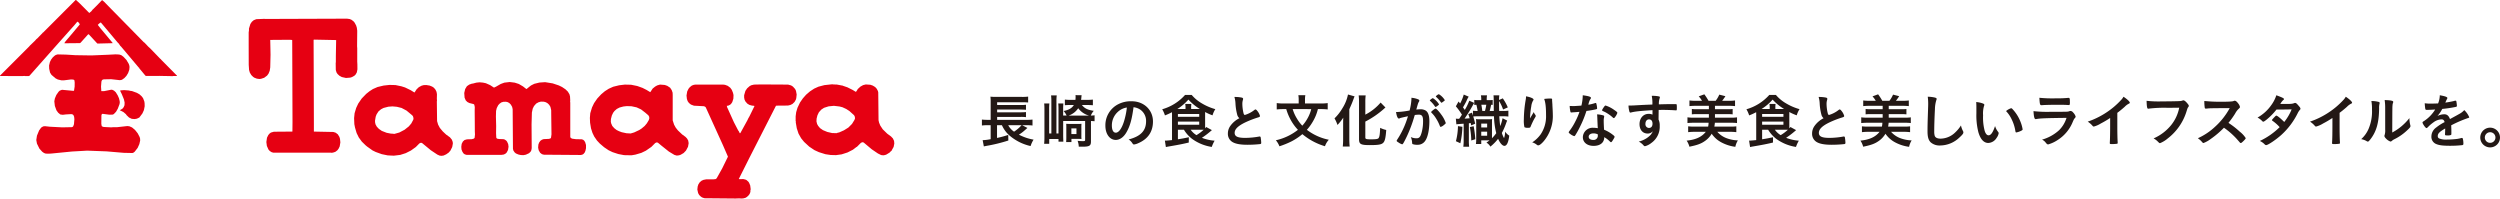 <svg xmlns="http://www.w3.org/2000/svg" width="356.887mm" height="28.339mm" viewBox="0 0 1011.648 80.331"><defs><style>.cls-1{fill:#e60012;}.cls-2{fill:#231815;}</style></defs><g id="レイヤー_2" data-name="レイヤー 2"><g id="レイヤー_4" data-name="レイヤー 4"><path class="cls-1" d="M19.626,62.194l-1.118-.038-.688-.235-.745-.529-1.119-1.237-1-2.021-.274-1.472.274-1.768.883-2.138.825-1.119.8-.491.746-.079,2,.217,5,.256,3.807-.079.295-.079.274-.216.256-.609.1-.393.157-1.923-.1-.961-.236-.609-.177-.214-.274-.176-.452-.1-2.178.118-1.256.158-.883-.118-.138-.02-.864-.706-.706-.983L22.2,42.864,21.982,41l.215-1.139.589-1.413.942-1.355.452-.411.765-.3.216-.039,4.416.413h.235l.138-.039.255-1.67.019-1.649-.1-.823-.118-.2-.392-.178-.924-.038-2.826.353h-1l-1.453-.334-.923-.471L20.843,30.3l-.589-.921L19.9,27.811l-.039-1.3L20.2,25.1l.471-.963.707-.942.8-.705.412-.256.726-.217,3.376.08,3.827.234,6.477.1,6.653-.275,3.356-.177.236.06.451-.021.8.1.668.254.824.628,1.158,1.237.942,1.571.236.667.1.627-.1,1.119-.472,1.335-.706,1.158-.825.883-.922.647-.2.079-.707.117L45,32.05l-3,.059-.529.157-.256.275-.176.491-.157,2.02L41,36.879h1.118l2.846-.571.452.021.726.353.706.647.766,1.237.529,1.178L48.4,40.8l.078.55-.1.765-.707,1.865-.706,1.236-.883.923-.433.236-1.412.038-2.709-.353-.176.04-.06.039-.078.02-.176.53L41,50.126l.156.864.118.156.687.236,3.1.158.588-.059,1.806-.02,4.082-.453.825.1,1.079.471,1.237,1.059,1.059,1.335.766,1.472.177.647.039.747-.334,1.473L55.7,59.84l-1.2,1.552-.451.353-.432.176-3.553-.079-6.947-.588-7.831-.294-6.182.352-8.361.824ZM54.483,48.182l-1.178-.1-1.1-.529-.981-.943-.255-.392-1.041-.885L48.5,44.61v-.038l1-.549.529-.629.354-.823.039-1.1-.275-1.256-.884-2.16-.568-1.138-.02-.137-.019-.2,1.59-.118,1.981.156.334.119.864.117,1.943.707,1.04.59.863.764.609.785.51,1.315.118.707L58.546,43l-.315,1.57-.608,1.335-1.237,1.649-1,.47ZM69.967,30.814l-3.12-.06-2.336-.038-.1-.059-.079.078-5.241-.019-.1-.041-.118-.018-2.493-3-.039-.039-.02-.1-.019-.117-.118-.02-7.262-8.617-.176-.117-.727-1.06-.039-.117-.118.018-6.888-8.2-.059-.058-.02-.059-.1-.04-.078-.019-.393.255-.589.53-.02.039-.058.02-.039.079-.02.059,1.02,1.314,4.927,5.907.019.1-.019.059-1.374.038-4.652.119-.157-.04-3.356-3.63-.039-.021-.02-.038-.1-.02h-.08l-.1.02-3.022,3.355-.157.118-.157.079-6.182.058-.1-.079.49-.726,2.513-2.943,3.179-3.807.078-.138-.372-.569L31.5,8.812l-.079-.058-.333.255-.824,1L22,19.293,11.933,30.657l-.315.117-1.491.019-.2-.077-.942.077L.138,30.754,0,30.716v-.1L11.776,18.841l.353-.411,2.041-1.964.55-.628.333-.254,2.2-2.257.02-.119.215-.078L30.558.04,30.675,0h.1l1.59,1.472,3.728,3.749.059.02.8-.667.432-.55.02-.117.117-.021L39.311,2.1,41.156.177l.1-.078L41.333.04l.8.667L45.1,3.75l13.07,13.306.334.235L60,18.88l.745.667,4.082,4.221.275.2.2.276,6.242,6.3.039.019.02.079.019.118H70.085Z"/><path class="cls-1" d="M300.124,80.331l-1.06-.059-1.354.059-12.659-.117-.98-.335-.571-.412-.588-.588-.412-.747-.314-1.432.138-1.236.294-.884.53-.8.746-.647.784-.352,1.139-.217h2.943l.845-.1.079-.041.332-.294,2.238-4,2.315-4.73-2.021-4.651-6.928-15.25-.235-.276-.511-.235-4.063-.215-1.215-.453-.806-.647-.529-.746-.3-.9-.157-1.373L278.084,37l.53-1.08.529-.647.806-.648.823-.3.688-.1h11.128l.8.1,1.1.412,1.021.766.626.863.471,1.179.217.922-.059,1.471-.451,1.394-.471.688-.393.352-.687.353-.411.079-.236.021.1.509,2.767,6.124,1.766,3.4.157.137.373.765.04.038.019.059.039.02.078.059.158-.117,2.944-5.357.079-.256.686-1.217,1.943-3.966.02-.117-.1-.077-.9-.1-1.06-.294-.823-.51-.767-.883-.353-.746-.157-.825v-.942l.51-1.746.707-1.04,1-.884.647-.353,1.14-.274,2.827-.06,10.951.06,1.217.333.744.47.884.983.354.746.273,1.472-.156,1.471-.176.628-.53.923-.864.824-.864.412-.941.217-4.633.039-.1.038-.118.02L303.166,64.041l-4.2,8.379.1.079,1.727-.038.825.2.432.176.8.706.294.452.432,1.039.2,1.531-.118.53v.59l-.334.844-.471.608-.628.568-.589.354-.863.216ZM211.806,62.785l-1.118-.059-.9-.2-1.021-.433-.53-.449-.51-.767-.157-.685-.118-16.017-.215-.942-.531-.923-.627-.628-.648-.353-.687-.156L203.7,41.2l-.843.254-.727.531-.529.59-.589,1.157-.275,1.159-.059,2.3.1,3.845-.039,2.867.079,1.646.019.179.177.254.117.117.845.158,1.707.059.569.157.629.452.313.392.452,1,.138,1.059-.2,1.3-.53,1.021-.393.411-.746.413-1.059.158H188.844l-.746-.217-.511-.354-.471-.7-.372-.943-.078-1.079.156-1.159.471-.941.687-.629.982-.274,1.942-.059.805-.217.216-.176.118-.117.156-1.374-.058-1.237-.02-3.532-.039-4.945.039-1.394-.2-.981-.276-.235-1.725-.433-.806-.412-.647-.648-.471-1.1-.138-1.9.374-1.59.706-1.159.942-.647L191,33.836h.274l1.472-.393,1.315-.137,1.355.118,1.2.255,1.728.765,1.433.943.137.058.8-.372,1.922-1.1,1.454-.531,2.158-.254,2.041.254,1.649.531,1.708,1,1.176.923.139.08.1.059,1.178-.962.668-.511,1.294-.647,2.081-.512,2.316-.155,3.042.49,2.473.824,1.334.647,1.394.943.942.922.647,1.06.235.884.079,1.55-.038.668.059.235V55.365l.1.3.157.2.55.255,1.492.2,2.3.039.569.177.452.352.411.65.335,1.138v1.293l-.217,1-.294.726-.51.608-.472.274-.588.138-12.816-.1h-2.061l-.844-.217-.765-.588-.59-1.042-.214-1.04.1-1.235.294-.785.511-.726.647-.452.668-.236,2.139-.1.491-.138.235-.138.118-.117.2-1.432-.1-7.6-.019-2.2-.313-1.335-.472-.785-.569-.588-.766-.473-.824-.234-1.217-.039-.981.273-.942.531-.863.981-.53,1.06-.333,1.571L215.1,50.3l.06,9.655-.158.885-.295.55-.627.608-1.276.589Zm-77.661-.943-.176-.059H110.594l-.707-.215-.726-.47-.53-.591-.647-1.47-.2-1.57.256-1.747.529-1.081.53-.609.53-.39,1.2-.336,7.36-.059.138-.038.039-3.846-.118-33.031-.039-.137-.039-.02-.864-.079-7.949.058.079,3.731.039,2.275-.118,5.123-.216,1.375-.471,1.137-.589.8-1.177.882-1.256.412-.667.079-1.04-.137-1.06-.413-.491-.352-.706-.707-.589-1-.3-1.041-.137-2.1-.02-7.772v-5.3l.118-.882v-.708l.57-1.843.588-.884.765-.647,1.021-.413,3.2-.137.628.039,32.913-.117,1.079.157.707.293.785.589.412.452.687,1.236.294.943.158,1.216-.059,6.3.059.766v5.476l.059,1,.019,2.061-.236,1.235-.47.845-.53.53-.981.549-.707.215-1.708.138-1.687-.373-.962-.529-.765-.708-.413-.627-.294-.982-.039-2.884.059-.236V22.452l.117-6.24-8.831-.177-.177.039-.118.02.059,15.486.059,18.487v3.178l7.89.159.922.294.864.647.648,1.04.235.765.157,1.452-.275,1.649-.471.963-.471.608-.824.628-.922.295Zm49.046-4.416-.334-.9-.766-.942-1.569-1.137-1.353-1.276-1.179-1.414-.706-1.335-.413-1.414-.1-7.948.059-.412L176.773,40l.04-1.9-.177-.962-.432-.883-.628-.746-.706-.472-1.021-.411-1.373-.216-1.041.039-.843.236-1.1.589-.923.883-.785,1.217-.1.019-.079-.019-1.394-.864L163.9,35.387l-1.493-.472-2.374-.491-2.414-.058-2.355.255-2.473.588-1.884.826-1.374.882-1.334,1.06-1.825,1.884-1.414,2.061-.824,1.747-.647,2.159-.2,1.964.1,2.451.275,1.394.648,2.2.883,1.8,1.237,1.688,1.491,1.453.609.51,2.2,1.57,1.315.647,2.453.883,2.395.49,2.473.119,2.59-.315,2.218-.706,2.1-1.058,1.982-1.414,1.434-1.453.432-.236.353-.038.314.1L174.34,60.8l2.649,1.765.942.414.747.078.823-.119,1.06-.49,1-.706.706-.8.726-1.453.256-1.411Zm-15.936-9.008-.824,1.552-1,1.176L163.722,52.5l-2.12,1.118-2.021.569-.844-.1-.569-.018-1.708-.334-1.963-.765-1.177-.823-.824-.865-.53-.943-.177-.765-.039-.688.275-1.646.353-.943.765-1.2,1.04-.883,1.021-.531,1.963-.51,1.649-.117,1.785.156,1.9.471,2,1.06,2.336,1.944.294.391.2.747Zm111.221,8.42-.47-.8-.589-.627-1.393-1.02-1.708-1.63-.883-1.119-.649-1.179-.568-1.746V38.468l-.04-.962-.353-1.022-.647-.98-1.158-.766-1-.353-1.924-.156-1.158.333-.824.47-1,.805-.942,1.432h-.039l-.079-.018-.039-.04-.058-.019-1.316-.8-1.63-.824-2.138-.766-2.493-.509-2.531-.059-2.3.274-2.4.589-1.824.824-1.571,1-1.471,1.238-1.59,1.706-1.3,1.884-.824,1.728-.706,2.334-.158,1.906.079,1.922.373,2.278.589,1.844.707,1.473,1.118,1.628,1.159,1.236,1.726,1.473L246.27,60.8l1.589.765,2.336.765,2.356.452,3,.059,1.59-.276,2.394-.706,1.826-.882,2.217-1.531,1.569-1.571.492-.235h.255l.353.118,1.393,1.158,3.023,2.414,2.237,1.353.962.275.884-.1.667-.215,1.236-.726.943-.981.823-1.551.256-1.451Zm-15.955-8.2-.766,1.276-.884,1.059L259.6,52.03l-.922.589-2.042.962-1.432.431-1.708-.1-1.9-.411-1.1-.412-.962-.471-.962-.747-.8-.9-.432-1-.158-.667.04-1.141.373-1.452.53-1.1.529-.688.923-.823,1.138-.591,1.532-.412,1.373-.156,1.943.059,2.061.451,1.786.825,1.727,1.335,1.236,1.058.334.609.039.668Zm99.269,8.379-.471-1-.747-.785-1.549-1.141-1.806-1.764-1-1.511-.49-1.2-.215-.961-.04-3.766-.078-7.518-.138-.549-.471-.9-.647-.707-.982-.588-.981-.333-1.826-.119-1.1.275-1.058.588-1.159,1.062-.079.235-.509.745-.119.078-.078-.019-.039-.04-.059-.019-1.119-.687-2.12-1.059-1.726-.59-.041-.058-2.511-.471-1.413-.04-.157-.078-.041-.02H337l-.1.059-.118.02-.155-.04-3.043.334-2.394.629-1.728.785-1.707,1.118-1.571,1.355L324.893,39.8l-1.179,1.707-1,2.1-.53,1.784-.216,1.67v1.588l-.038.159.058.117.039.138V49.6l.393,2.3.706,2.159,1.06,1.885,1.177,1.452,2.1,1.942,2.12,1.414,1.807.824,2.629.824,2.12.314,2.158.059,2.278-.314,2.374-.765,2.2-1.12,1.355-1.038.275-.139,1.59-1.59.451-.215.353-.04.195.079.178.079,3.2,2.688,2.512,1.707,1.315.647.9.1.55-.1.589-.176,1.355-.823.548-.57.316-.215.019-.118.019-.08.746-1.313.274-1.373Zm-16.015-8.5-1,1.628L343.3,51.617,341.5,52.736l-1.844.824-1.042.256-.038.079-1.884-.059-1.943-.453-1.708-.706-1.2-.825-.823-.979-.138-.316-.216-.314-.276-1.118.059-1.119.335-1.335.588-1.235,1-1.1,1.079-.708,1.846-.589,2.158-.214,2.3.273,1.159.3,1.531.708,1.275.823,1.9,1.708.295.609.079.647Z"/><path class="cls-2" d="M415.76,51.776c-.213.165-.331.283-1.3,1.134a15.6,15.6,0,0,1-2.15,1.583,20.012,20.012,0,0,0,5.93,2.008,11.561,11.561,0,0,0-1.2,2.6,19.623,19.623,0,0,1-8.15-3.945,11.89,11.89,0,0,1-3.45-4.488h-1.984v5.149a37.951,37.951,0,0,0,4.535-1.228l.048,2.268a62.378,62.378,0,0,1-8.883,2.173c-.544.118-.614.118-1.04.213l-.472-2.527a18.022,18.022,0,0,0,3.237-.4V50.666h-1.229a17.276,17.276,0,0,0-2.315.117V48.377a18.688,18.688,0,0,0,2.362.118h1.182V41.357a16.771,16.771,0,0,0-.095-2.241,23.219,23.219,0,0,0,2.481.094H413.4a18.349,18.349,0,0,0,2.647-.119v2.384a23.972,23.972,0,0,0-2.623-.094H403.5v1.113h9.592a15.623,15.623,0,0,0,2.079-.095v2.029c-.473-.046-1.488-.094-2.079-.094H403.5v1.113h9.592a19.8,19.8,0,0,0,2.079-.1v2.053a17.05,17.05,0,0,0-2.079-.095H403.5V48.5H415.57a18.466,18.466,0,0,0,2.244-.118v2.406a16.818,16.818,0,0,0-2.054-.117h-2.127Zm-7.774-1.11a7.2,7.2,0,0,0,2.364,2.622,15.85,15.85,0,0,0,3.046-2.622Z"/><path class="cls-2" d="M437.8,42.493c1.16,1.417,2.269,1.961,4.8,2.362a6.074,6.074,0,0,0-1.182,1.913,10.175,10.175,0,0,0,1.513-.118v2.41c-.521-.047-.827-.071-1.465-.094v8.292c0,1.725-.614,2.1-3.425,2.1-.26,0-.379,0-1.512-.024a7.527,7.527,0,0,0-.47-2.363,17.756,17.756,0,0,0,2.172.142c.734,0,.875-.094.875-.52v-7.63h-8.885v5.788c0,.827.047,1.961.07,2.575h-1.958V56.242h-3.759V58.2h-2.052a26.815,26.815,0,0,0,.118-2.717V44.264c0-.968-.025-1.559-.1-2.385h2.1a19.536,19.536,0,0,0-.094,2.362V54h.9V41.24a19.427,19.427,0,0,0-.119-2.646h2.29a19.069,19.069,0,0,0-.118,2.6V54h.829V44.264a21.014,21.014,0,0,0-.095-2.385h2.077a19.984,19.984,0,0,0-.094,2.385v2.5h1.4a7.269,7.269,0,0,0-1.207-1.843c2.151-.448,3.354-1.157,4.135-2.432h-1.513a20.148,20.148,0,0,0-2.126.094V40.3a20.4,20.4,0,0,0,2.244.118h2.034a12.685,12.685,0,0,0,.071-1.277,4.944,4.944,0,0,0-.048-.637l2.479.023c-.024.19-.071.591-.119,1.135-.023.212-.046.378-.094.756h2.412a21.343,21.343,0,0,0,2.36-.118v2.291c-.944-.071-1.511-.094-2.266-.094Zm-.213,12.166a13.254,13.254,0,0,0,.047,1.583c-.543-.024-.9-.047-1.463-.047h-2.6v1.3h-2.147c.047-.4.071-1.158.071-1.773V51.8c0-.85,0-.968-.048-1.7.426.025.78.048,1.653.048h2.859a14.587,14.587,0,0,0,1.676-.048,16.626,16.626,0,0,0-.047,1.725Zm3.072-7.891a8.057,8.057,0,0,1-4.347-2.976,7.636,7.636,0,0,1-3.875,2.976Zm-7.113,7.49H435.6V51.966h-2.058Z"/><path class="cls-2" d="M455.809,53.573c-1.135,1.961-2.694,3.047-4.3,3.047-2.457,0-4.205-2.409-4.205-5.764a9.532,9.532,0,0,1,5.126-8.647,11.12,11.12,0,0,1,5.529-1.229c4.937,0,8.6,3.5,8.6,8.175,0,4.134-2.034,7.111-5.955,8.788a5.628,5.628,0,0,1-1.7.52c-.284,0-.4-.094-.708-.543a4.963,4.963,0,0,0-1.489-1.489c4.866-1.252,7.063-3.544,7.063-7.371a5.531,5.531,0,0,0-2.291-4.654,6,6,0,0,0-2.787-1.016C458.029,48.375,457.25,51.091,455.809,53.573Zm-3.4-8.363a7.347,7.347,0,0,0-2.48,5.6c0,1.82.591,2.883,1.583,2.883,1.18,0,2.385-1.631,3.284-4.442a29.924,29.924,0,0,0,1.2-5.741A6.82,6.82,0,0,0,452.406,45.21Z"/><path class="cls-2" d="M476.652,52.486V56.36c2.08-.33,2.41-.4,4.418-.826l-.023,2.149c-2.363.568-4.135.922-8.2,1.607-.308.047-.591.118-1.064.213l-.4-2.6h.353c.261,0,1.608-.118,2.529-.213V46.414c0-.307,0-.448-.024-1.016a23.476,23.476,0,0,1-2.835,1.3,11.177,11.177,0,0,0-1.11-2.481,19.548,19.548,0,0,0,9.261-5.812h2.669a15.536,15.536,0,0,0,4.039,3.379,22.266,22.266,0,0,0,5.53,2.386,9.4,9.4,0,0,0-1.135,2.5,18.789,18.789,0,0,1-3-1.346V50.88c0,.424,0,.637.023,1.039.166-.213.237-.284.426-.52l2.291,1.252a34.482,34.482,0,0,1-4.039,3.118,17.541,17.541,0,0,0,5.151,1.158,13.726,13.726,0,0,0-1.159,2.528,18.1,18.1,0,0,1-7.961-3.26,13.273,13.273,0,0,1-3.308-3.709Zm3.073-8.387v-.662a5.252,5.252,0,0,0-.12-1.37h2.5a7.122,7.122,0,0,0-.094,1.37V44.1h3.52a20.719,20.719,0,0,1-4.631-3.8,20.183,20.183,0,0,1-4.465,3.8Zm-3.073,3.165h8.623V46.131h-8.623Zm0,3.213h8.623V49.2h-8.623Zm5.151,2.009a7.842,7.842,0,0,0,2.363,2.2,17.638,17.638,0,0,0,2.906-2.174c-.5-.023-.828-.023-1.394-.023Z"/><path class="cls-2" d="M500.625,46.32a21.967,21.967,0,0,1-.686-4.584,10.915,10.915,0,0,0-.424-2.5,13.912,13.912,0,0,1,3,.26c.353.1.519.26.519.519a1.756,1.756,0,0,1-.071.4,5.191,5.191,0,0,0-.236,1.606,16.9,16.9,0,0,0,.5,3.874c.14.449.283.614.542.614a11.54,11.54,0,0,0,3.78-1.96c.307-.237.355-.26.472-.26.213,0,.426.166.78.614a5.477,5.477,0,0,1,1.064,2.008c0,.261-.166.426-.568.544a39.509,39.509,0,0,0-5.5,2.126c-2.883,1.418-4.182,2.717-4.182,4.181,0,1.442,1.205,2.033,4.252,2.033a32.763,32.763,0,0,0,5.553-.521,2.031,2.031,0,0,1,.307-.047.427.427,0,0,1,.4.283,16.148,16.148,0,0,1,.236,2.246.466.466,0,0,1-.4.543,46.178,46.178,0,0,1-5.174.283c-3.023,0-5.032-.4-6.284-1.252a3.839,3.839,0,0,1-1.63-3.308,5.185,5.185,0,0,1,.945-3,10.079,10.079,0,0,1,3.709-3.189A2.726,2.726,0,0,1,500.625,46.32Z"/><path class="cls-2" d="M533.3,44.146a17.849,17.849,0,0,1-1.773,4.56,20.038,20.038,0,0,1-2.692,3.827,21.655,21.655,0,0,0,8.883,4.016,7.513,7.513,0,0,0-1.56,2.623,25.462,25.462,0,0,1-9.143-4.891,23.709,23.709,0,0,1-4.442,2.953,34.821,34.821,0,0,1-4.843,1.961,8.385,8.385,0,0,0-1.44-2.433,22.172,22.172,0,0,0,8.93-4.229,19.432,19.432,0,0,1-2.694-3.614,21.2,21.2,0,0,1-2.031-4.773h-1.087a23.533,23.533,0,0,0-2.765.142V41.713a19.945,19.945,0,0,0,2.836.166h6.047V40.248a9.586,9.586,0,0,0-.14-1.725h2.834a9.3,9.3,0,0,0-.142,1.725v1.631h6.331a19.83,19.83,0,0,0,2.859-.166v2.575a22.121,22.121,0,0,0-2.763-.142Zm-10.207,0a15.833,15.833,0,0,0,1.749,3.875,14.7,14.7,0,0,0,2.149,2.835A15.256,15.256,0,0,0,529.046,48a14.823,14.823,0,0,0,1.559-3.851Z"/><path class="cls-2" d="M543.514,50.171c0-.733,0-1.418.047-2.552a21.131,21.131,0,0,1-2.338,2.953,12.325,12.325,0,0,0-1.206-2.669,19.059,19.059,0,0,0,3.167-4.04,16.361,16.361,0,0,0,2.291-5.623l2.669.756c-.189.449-.283.685-.5,1.276-.5,1.37-.614,1.63-1.63,3.945V56.383c0,.946.048,1.938.142,2.907h-2.787a28.8,28.8,0,0,0,.141-2.93Zm8.978,5.457c0,.638.377.755,2.244.755,2.055,0,2.835-.117,3.118-.5.378-.519.521-1.393.638-4.157a10.713,10.713,0,0,0,2.457.874c-.188,2.835-.5,4.323-1.062,5.008-.686.875-1.938,1.11-5.577,1.11-3.709,0-4.37-.378-4.37-2.456V41.311a20.7,20.7,0,0,0-.141-2.717h2.834a20.528,20.528,0,0,0-.141,2.717V46.39a20.255,20.255,0,0,0,6.19-4.889l1.96,2.007a2.278,2.278,0,0,0-.472.4,36.377,36.377,0,0,1-7.678,5.292Z"/><path class="cls-2" d="M566.81,47.714a1.721,1.721,0,0,0-.425.165.5.5,0,0,1-.284.094c-.519,0-.9-.9-1.181-2.645h.449a35.369,35.369,0,0,0,5.032-.614,22.116,22.116,0,0,0,.757-4.749,2.688,2.688,0,0,0-.024-.4,9.333,9.333,0,0,1,2.645.591c.379.142.568.33.568.566a.683.683,0,0,1-.142.4c-.354.614-.354.614-1.087,3.214a14.439,14.439,0,0,1,1.607-.119,3.923,3.923,0,0,1,2.267.567c.945.685,1.418,2.079,1.418,4.229,0,3.52-.638,6.544-1.725,8.033a3.583,3.583,0,0,1-3.142,1.535,5.158,5.158,0,0,1-1.889-.26c-.189-.118-.189-.118-.261-.992a6.217,6.217,0,0,0-.5-1.866,5.715,5.715,0,0,0,2.292.5c1.134,0,1.607-.543,2.126-2.457a17.451,17.451,0,0,0,.544-4.607c0-1.843-.449-2.505-1.7-2.505a15.342,15.342,0,0,0-1.654.142c-.07.284-.094.308-.19.614a54.046,54.046,0,0,1-3.07,8.152c-1.252,2.575-1.56,3.094-1.867,3.094a5.215,5.215,0,0,1-1.512-.78c-.543-.33-.685-.472-.685-.661,0-.118,0-.118.968-1.653a34.809,34.809,0,0,0,3.592-8.27C567.992,47.43,567.023,47.642,566.81,47.714Zm14.836-4.843a1.73,1.73,0,0,1-.755.4c-.071,0-.142-.047-.213-.165a11.139,11.139,0,0,0-2.008-2.315.206.206,0,0,1-.07-.142c0-.095.165-.261.566-.567.4-.284.519-.355.685-.355a7.706,7.706,0,0,1,2.458,2.481C582.309,42.35,582.119,42.516,581.646,42.871Zm-2.5,2.5c0-.165.213-.378.9-.921.473-.355.708-.5.9-.5.308,0,1.371,1.134,2.363,2.528a11.871,11.871,0,0,1,1.724,3.261c0,.235-.07.306-.826.921a3.254,3.254,0,0,1-1.2.685c-.166,0-.236-.071-.4-.472a16.264,16.264,0,0,0-1.489-2.93,10.992,10.992,0,0,0-1.818-2.292A.452.452,0,0,1,579.142,45.375Zm3.1-7.253a6.923,6.923,0,0,1,2.409,2.41c0,.118-.141.26-.614.59-.426.331-.639.449-.732.449-.118,0-.118,0-.591-.661a12.191,12.191,0,0,0-1.583-1.7c-.07-.072-.117-.118-.117-.19A2.573,2.573,0,0,1,582.238,38.122Z"/><path class="cls-2" d="M598.361,47.05c-.945,0-1.795.024-2.2.072.355,1.207.5,1.7.78,2.929l-1.63.686-.166-.945-.756.093V56.62a19.426,19.426,0,0,0,.119,2.764h-2.363a18.7,18.7,0,0,0,.142-2.764V50.051c-2.433.189-2.457.189-2.953.26L589.125,48a6.326,6.326,0,0,0,.968.071h.378c.755-1.089.755-1.113,1.111-1.679a27.56,27.56,0,0,0-2.457-3.377l1.086-1.936c.331.4.331.4.639.8a16.568,16.568,0,0,0,1.464-3.615l2.008.851a9.372,9.372,0,0,0-.875,1.7c-.425.875-.826,1.608-1.44,2.623.425.567.448.638.731,1.039a20.825,20.825,0,0,0,1.821-3.732l1.984.9c-.236.378-.379.615-.756,1.323A56.392,56.392,0,0,1,592.644,48c.969-.047,1.063-.047,2.08-.142-.213-.663-.285-.9-.568-1.7l1.488-.566c.19.566.26.754.4,1.179V44.809a14.292,14.292,0,0,0,1.889.1,22.344,22.344,0,0,0-.5-2.505c-.448.025-.448.025-.85.071V40.438a9.129,9.129,0,0,0,1.465.095H599.4v-.118a7.677,7.677,0,0,0-.141-1.843h2.48a9.551,9.551,0,0,0-.118,1.961h.827a13.2,13.2,0,0,0,1.582-.07v1.984c-.283-.023-.353-.023-.637-.048A20.275,20.275,0,0,1,602.8,44.9h1.677c-.023-2.009-.023-2.009-.046-4.111a14.453,14.453,0,0,0-.072-2.2h2.363a10.674,10.674,0,0,0-.118,1.868l1.512-.663a19.05,19.05,0,0,1,2.031,3.663l-1.914.85a15.44,15.44,0,0,0-1.629-3.426c0,1.489,0,2.67.047,4.017h1.229a16.329,16.329,0,0,0,2.5-.118v2.383a17.73,17.73,0,0,0-2.5-.119H606.7c.1,1.562.236,2.977.379,3.971a16,16,0,0,0,.944-3.165l1.867.944c-.165.4-.26.59-.5,1.275a25.329,25.329,0,0,1-1.654,3.732,10.228,10.228,0,0,0,.8,1.939l.048.095.047.046a7.923,7.923,0,0,0,.425-2.623,5.754,5.754,0,0,0,1.677,1.631c-.331,2.741-.992,4.135-1.961,4.135-.8,0-1.772-1.087-2.552-2.859a18.54,18.54,0,0,1-3.118,3.165,4.8,4.8,0,0,0-1.606-1.63,15.62,15.62,0,0,0,1.275-.922H599.4v1.488h-2.149a15.6,15.6,0,0,0,.117-1.983V50.216a15.293,15.293,0,0,0-.094-2.029,7.624,7.624,0,0,0,1.465.071h3.59a9.334,9.334,0,0,0,1.465-.071c-.047.448-.047.92-.047,2.029v5.719a17.853,17.853,0,0,0,1.725-2.031,31.865,31.865,0,0,1-.922-6.854Zm-6.591,4.256a35,35,0,0,1-.827,6.66l-1.795-.828a25.451,25.451,0,0,0,.827-6.091Zm4.56-.236a41.954,41.954,0,0,1,.662,5.266l-1.631.519a31.719,31.719,0,0,0-.566-5.431Zm3.071.5h2.386V50.027H599.4Zm0,3.355h2.386V53.288H599.4ZM600.913,44.9a18.947,18.947,0,0,0,.521-2.505h-1.986c.118.614.19,1.064.378,2.505Z"/><path class="cls-2" d="M619.5,47.289c.117-.19.117-.19,1.157-1.938a3.435,3.435,0,0,0,.568,1.039,1.1,1.1,0,0,1,.236.544c0,.142-.048.26-.615,1.181A31.881,31.881,0,0,0,619.476,51c-.237.661-.332.708-1.111.708a2.729,2.729,0,0,1-1.488-.236,11.832,11.832,0,0,1-.236-3.213,48.549,48.549,0,0,1,.779-8.056,6.816,6.816,0,0,0,.1-1.229c1.842.331,3.047.874,3.047,1.324,0,.118-.023.188-.189.4a6.072,6.072,0,0,0-.732,2.315,32.574,32.574,0,0,0-.5,4.914C619.357,47.549,619.357,47.549,619.5,47.289Zm8.575-6.9v.4c.024.094.024.283.048.543.023.378.023.378.07.968,0,.26,0,.26.047,1.134.071,1.134.119,2.269.119,2.835a15.838,15.838,0,0,1-3.615,10.8c-.945,1.11-1.771,1.748-2.244,1.748-.283,0-.308,0-.8-.378a4.857,4.857,0,0,0-1.677-.827,12.7,12.7,0,0,0,3.426-3.26,12.938,12.938,0,0,0,2.173-7.654c0-3.237-.212-5.222-.756-6.662a19.956,19.956,0,0,1,2.409-.166c.709,0,.8.048.8.449Z"/><path class="cls-2" d="M637.069,45.422c-.425.024-.684.047-.968.071a2.547,2.547,0,0,1-.26.023c-.189,0-.284-.07-.355-.306a13.429,13.429,0,0,1-.306-2.339c.259.023.944.047,1.8.047.259,0,2.126-.119,2.953-.189a18.512,18.512,0,0,0,.543-4.181c2.433.33,3.308.614,3.308,1.062,0,.166-.024.213-.379.756a7.438,7.438,0,0,0-.661,2.009,16.746,16.746,0,0,0,2.646-.639,1.171,1.171,0,0,1,.355-.07c.164,0,.212.118.354.8a8.4,8.4,0,0,1,.189,1.347c0,.284-.071.331-.685.473-.8.189-2.174.426-3.639.614a42.846,42.846,0,0,1-2.551,6.284,34.441,34.441,0,0,1-1.937,3.521c-.19.283-.307.378-.473.378a4.863,4.863,0,0,1-1.725-.969c-.378-.26-.472-.378-.472-.543s.094-.308.4-.732a23.6,23.6,0,0,0,2.362-3.875,26.812,26.812,0,0,0,1.583-3.709C638.226,45.328,638.156,45.351,637.069,45.422Zm7.773,13.608c-2.575,0-4.324-1.418-4.324-3.521a3.95,3.95,0,0,1,4.253-3.8,10.084,10.084,0,0,1,1.8.166c-.093-1.134-.093-1.583-.189-3.781,0-.449-.047-1.063-.094-1.819a10.913,10.913,0,0,1,2.574.449.378.378,0,0,1,.285.378,2.683,2.683,0,0,1-.048.378,5.7,5.7,0,0,0-.141,1.489c0,.874.07,2.362.141,3.52a14.3,14.3,0,0,1,3.545,2.056c.519.4.708.613.708.8,0,.237-.119.45-.78,1.512-.284.473-.5.686-.661.686-.142,0-.142,0-.8-.615a9.634,9.634,0,0,0-1.937-1.418C649.165,57.707,647.559,59.03,644.842,59.03Zm-.047-5.056c-1.135,0-1.914.543-1.914,1.37,0,.78.709,1.276,1.771,1.276a1.694,1.694,0,0,0,1.914-1.89,1.21,1.21,0,0,0-.023-.378A4.056,4.056,0,0,0,644.795,53.974Zm8.836-6.71c-.284.4-.426.521-.592.521-.117,0-.212-.048-.377-.213a14.477,14.477,0,0,0-2.292-1.725,9.5,9.5,0,0,0-1.606-.827c-.331-.141-.45-.236-.45-.425,0-.166.119-.378.473-.921.566-.828.709-.969.922-.969a12.114,12.114,0,0,1,3.449,1.749c1.016.684,1.322.968,1.322,1.228A5.5,5.5,0,0,1,653.631,47.264Z"/><path class="cls-2" d="M668.7,44.571c-5.174.331-7.182.544-8.67.945a1.218,1.218,0,0,1-.26.048.422.422,0,0,1-.379-.307,9.425,9.425,0,0,1-.4-2.552h.567c.756,0,1.465-.024,3.733-.165,1.748-.095,3.236-.165,5.363-.237a14.851,14.851,0,0,0-.26-3.52,12.548,12.548,0,0,1,3.071.261c.142.07.213.188.213.424a.869.869,0,0,1-.071.26,6.919,6.919,0,0,0-.331,2.5c3.449-.094,3.969-.094,6.331-.094.639,0,.733,0,.8.071.1.094.142.449.142,1.252,0,1.087-.024,1.2-.33,1.2h-.1c-1.016-.095-3.543-.189-5.2-.189-.543,0-.543,0-1.725.024l-.047,3.874a5.572,5.572,0,0,1,.473,2.575,8,8,0,0,1-3.379,6.9,6.9,6.9,0,0,1-2.574,1.324.658.658,0,0,1-.521-.26,6.554,6.554,0,0,0-2.008-1.607,10.71,10.71,0,0,0,3.072-1.3,9.221,9.221,0,0,0,1.748-1.441,6.447,6.447,0,0,0,.9-1.488,2.651,2.651,0,0,1-2.127.968c-1.984,0-3.283-1.512-3.283-3.8,0-2.41,1.535-4.158,3.661-4.158a3.514,3.514,0,0,1,1.583.306ZM665.844,50.1a1.485,1.485,0,0,0,1.418,1.678c.9,0,1.441-.638,1.441-1.725,0-1.11-.519-1.748-1.418-1.748C666.435,48.3,665.844,49.037,665.844,50.1Z"/><path class="cls-2" d="M685.28,49.673c-.921,0-1.677.047-2.432.119V47.478a17.4,17.4,0,0,0,2.432.143h6.237V46.176H686.65a16.952,16.952,0,0,0-2.031.095V44.1a15.566,15.566,0,0,0,2.031.095h4.867V42.822h-5.433a22.234,22.234,0,0,0-2.434.118V40.651a17.692,17.692,0,0,0,2.434.142h2.645a9.475,9.475,0,0,0-1.323-1.8l2.269-.827a21.834,21.834,0,0,1,1.7,2.622h2.883a11.262,11.262,0,0,0,1.465-2.5l2.48.637a21.013,21.013,0,0,1-1.322,1.867h2.81a16.406,16.406,0,0,0,2.41-.142V42.94a22.067,22.067,0,0,0-2.41-.118h-5.716V44.2H699.1a15.807,15.807,0,0,0,2.032-.095v2.171a16.725,16.725,0,0,0-2.032-.095h-5.126v1.445h6.52a16.127,16.127,0,0,0,2.409-.143v2.314a16.467,16.467,0,0,0-2.409-.119h-6.567v.213c-.048.308-.1.757-.19,1.349h6.473a17.106,17.106,0,0,0,2.41-.118v2.359a21.022,21.022,0,0,0-2.6-.141h-5.1a9.323,9.323,0,0,0,3.614,2.528,14.413,14.413,0,0,0,4.726.944,7.464,7.464,0,0,0-1.04,2.6,16.435,16.435,0,0,1-5.812-1.891,10.851,10.851,0,0,1-3.757-3.4,9.357,9.357,0,0,1-2.764,2.953c-1.536,1.086-3.094,1.653-6.26,2.291a7.655,7.655,0,0,0-1.111-2.457c3.685-.378,6.1-1.488,7.75-3.567h-4.537a21.272,21.272,0,0,0-2.6.141V51.117a18.308,18.308,0,0,0,2.433.118h5.647a7.662,7.662,0,0,0,.188-1.562Z"/><path class="cls-2" d="M713.059,52.486V56.36c2.079-.33,2.41-.4,4.417-.826l-.023,2.149c-2.363.568-4.135.922-8.2,1.607-.308.047-.591.118-1.064.213l-.4-2.6h.353c.26,0,1.607-.118,2.528-.213V46.414c0-.307,0-.448-.024-1.016a23.384,23.384,0,0,1-2.834,1.3,11.18,11.18,0,0,0-1.111-2.481,19.547,19.547,0,0,0,9.262-5.812h2.67a15.487,15.487,0,0,0,4.039,3.379A22.236,22.236,0,0,0,728.2,44.17a9.368,9.368,0,0,0-1.134,2.5,18.789,18.789,0,0,1-3-1.346V50.88c0,.424,0,.637.024,1.039.165-.213.236-.284.425-.52l2.292,1.252a34.412,34.412,0,0,1-4.041,3.118,17.549,17.549,0,0,0,5.151,1.158,13.642,13.642,0,0,0-1.157,2.528A18.1,18.1,0,0,1,718.8,56.2a13.257,13.257,0,0,1-3.308-3.709ZM716.13,44.1v-.662a5.356,5.356,0,0,0-.118-1.37h2.5a7.122,7.122,0,0,0-.094,1.37V44.1h3.519a20.742,20.742,0,0,1-4.631-3.8,20.177,20.177,0,0,1-4.464,3.8Zm-3.071,3.165h8.623V46.131h-8.623Zm0,3.213h8.623V49.2h-8.623Zm5.15,2.009a7.85,7.85,0,0,0,2.362,2.2,17.638,17.638,0,0,0,2.906-2.174c-.5-.023-.827-.023-1.393-.023Z"/><path class="cls-2" d="M737.031,46.32a21.851,21.851,0,0,1-.685-4.584,10.959,10.959,0,0,0-.426-2.5,13.905,13.905,0,0,1,3,.26c.354.1.52.26.52.519a1.771,1.771,0,0,1-.072.4,5.22,5.22,0,0,0-.235,1.606,16.9,16.9,0,0,0,.5,3.874c.141.449.283.614.543.614a11.549,11.549,0,0,0,3.78-1.96c.307-.237.355-.26.473-.26.213,0,.425.166.779.614a5.486,5.486,0,0,1,1.063,2.008c0,.261-.165.426-.567.544a39.413,39.413,0,0,0-5.5,2.126c-2.883,1.418-4.181,2.717-4.181,4.181,0,1.442,1.2,2.033,4.251,2.033a32.752,32.752,0,0,0,5.552-.521,2.041,2.041,0,0,1,.308-.047.425.425,0,0,1,.4.283,15.827,15.827,0,0,1,.237,2.246.466.466,0,0,1-.4.543,46.162,46.162,0,0,1-5.174.283c-3.024,0-5.033-.4-6.285-1.252a3.844,3.844,0,0,1-1.63-3.308,5.186,5.186,0,0,1,.946-3,10.071,10.071,0,0,1,3.709-3.189A2.726,2.726,0,0,1,737.031,46.32Z"/><path class="cls-2" d="M755.6,49.673c-.922,0-1.678.047-2.434.119V47.478a17.432,17.432,0,0,0,2.434.143h6.237V46.176h-4.866a16.988,16.988,0,0,0-2.033.095V44.1a15.59,15.59,0,0,0,2.033.095h4.866V42.822H756.4a22.194,22.194,0,0,0-2.432.118V40.651a17.651,17.651,0,0,0,2.432.142h2.647a9.564,9.564,0,0,0-1.322-1.8l2.267-.827a21.853,21.853,0,0,1,1.7,2.622h2.882a11.224,11.224,0,0,0,1.465-2.5l2.48.637a21.032,21.032,0,0,1-1.323,1.867h2.813a16.381,16.381,0,0,0,2.409-.142V42.94a22.047,22.047,0,0,0-2.409-.118h-5.718V44.2h5.126a15.807,15.807,0,0,0,2.032-.095v2.171a16.714,16.714,0,0,0-2.032-.095h-5.126v1.445h6.52a16.184,16.184,0,0,0,2.411-.143v2.314a16.522,16.522,0,0,0-2.411-.119h-6.568v.213c-.047.308-.094.757-.188,1.349h6.473a17.091,17.091,0,0,0,2.409-.118v2.359a21,21,0,0,0-2.6-.141h-5.1a9.349,9.349,0,0,0,3.615,2.528,14.423,14.423,0,0,0,4.725.944,7.52,7.52,0,0,0-1.039,2.6,16.435,16.435,0,0,1-5.812-1.891,10.857,10.857,0,0,1-3.756-3.4,9.368,9.368,0,0,1-2.764,2.953c-1.536,1.086-3.1,1.653-6.262,2.291a7.646,7.646,0,0,0-1.109-2.457c3.685-.378,6.1-1.488,7.748-3.567h-4.535a21.318,21.318,0,0,0-2.6.141V51.117a18.333,18.333,0,0,0,2.434.118h5.646a7.534,7.534,0,0,0,.19-1.562Z"/><path class="cls-2" d="M782.918,39.468c.591.165.756.284.756.543a1.461,1.461,0,0,1-.142.568,13.39,13.39,0,0,0-.544,3.544c-.188,3.8-.283,6.757-.283,9.1a6.024,6.024,0,0,0,.189,1.7c.26.779,1.086,1.18,2.411,1.18a8.657,8.657,0,0,0,5.976-2.6,14.068,14.068,0,0,0,2.244-2.741,8.11,8.11,0,0,0,.851,2.316,1.392,1.392,0,0,1,.118.543c0,.425-.449.992-1.63,2.055a11.358,11.358,0,0,1-7.655,3.19,5.419,5.419,0,0,1-3.969-1.3c-.9-.945-1.252-2.174-1.252-4.513,0-1.842.024-3.259.213-8.764.024-.827.047-1.323.047-1.535a22.414,22.414,0,0,0-.165-3.616A13.568,13.568,0,0,1,782.918,39.468Z"/><path class="cls-2" d="M799.763,43.414c0-.685-.025-1.607-.072-2.126a10.675,10.675,0,0,1,2.529.519c.567.213.756.355.756.615a.709.709,0,0,1-.1.377,10.606,10.606,0,0,0-.4,3.851,20.9,20.9,0,0,0,.662,6.356c.354,1.11.9,1.748,1.536,1.748.967,0,1.771-1.134,2.645-3.756a7.068,7.068,0,0,0,1.276,2.409.865.865,0,0,1,.189.5,4.424,4.424,0,0,1-.826,1.866,4.163,4.163,0,0,1-3.356,2.079c-1.818,0-3.189-1.465-4.039-4.37a27.718,27.718,0,0,1-.8-7.584Zm14.056.378a.694.694,0,0,1,.449.236,15.671,15.671,0,0,1,3.189,4.867,14.572,14.572,0,0,1,1.017,3.425c0,.236-.119.354-.615.614a7.484,7.484,0,0,1-1.937.662c-.213,0-.307-.118-.378-.544a16.461,16.461,0,0,0-1.465-4.677,12.578,12.578,0,0,0-2.315-3.425A5.833,5.833,0,0,1,813.819,43.792Z"/><path class="cls-2" d="M823.952,48.186c-.048,0-.165.024-.188.024-.52,0-.733-.8-.9-3.237a49.962,49.962,0,0,0,7.182.26c4.724,0,6,0,6.451-.048a3.045,3.045,0,0,0,.9-.188,1.082,1.082,0,0,1,.45-.095,1.371,1.371,0,0,1,1.015.567,4.136,4.136,0,0,1,1.063,1.677c0,.261-.117.449-.4.757-.189.165-.306.378-.755,1.394a15.606,15.606,0,0,1-6.143,7.371,13.829,13.829,0,0,1-3.805,1.771c-.33,0-.519-.141-.921-.614a4.165,4.165,0,0,0-1.559-1.323,17.159,17.159,0,0,0,6.9-3.828,12.006,12.006,0,0,0,3-4.984C827.283,47.808,825.629,47.879,823.952,48.186Zm7.726-8.387a49.743,49.743,0,0,0,5.173-.189h.284c.306,0,.425.236.449.945,0,.284,0,.543.023.78v.094c0,.851-.093,1.087-.4,1.087-.094,0-.283-.023-.5-.023-.447-.048-2.221-.095-2.953-.095-3.543,0-6.071.047-7.465.165h-.19c-.613,0-.708-.354-.849-3A51.075,51.075,0,0,0,831.678,39.8Z"/><path class="cls-2" d="M856.793,50.856c0,2.977.047,5.174.142,6.78V57.8c0,.26-.07.355-.306.378a14.264,14.264,0,0,1-2.08.119c-.733,0-.8-.047-.8-.45V57.73c.094-1.2.141-3.9.141-6.874V47.737a38.27,38.27,0,0,1-3.756,2.221A10.529,10.529,0,0,1,847.3,51.21a.612.612,0,0,1-.5-.26,8.913,8.913,0,0,0-1.985-1.725,32.533,32.533,0,0,0,6.85-3.259,32.123,32.123,0,0,0,6.851-5.718,5.938,5.938,0,0,0,.78-1.111c1.49.993,2.553,1.985,2.553,2.434,0,.142-.1.26-.379.378a6.291,6.291,0,0,0-1.7,1.276c-1.039.921-2.054,1.748-2.976,2.433Z"/><path class="cls-2" d="M877.33,43.627a51.636,51.636,0,0,0-7.961.354.086.086,0,0,1-.072.024c-.447,0-.59-.78-.66-3.213a42.147,42.147,0,0,0,6.166.236c3.166,0,6.875-.071,7.464-.142a3.045,3.045,0,0,0,.993-.236.548.548,0,0,1,.259-.048c.4,0,.9.378,1.655,1.277.449.566.543.708.543.967a.838.838,0,0,1-.237.521c-.236.283-.259.354-.779,2.008a21.909,21.909,0,0,1-7.488,10.631,11.086,11.086,0,0,1-3.119,1.914c-.26,0-.307-.024-.852-.568a7.319,7.319,0,0,0-1.771-1.346,18.87,18.87,0,0,0,7.181-5.481,16.122,16.122,0,0,0,3.19-6.946C880,43.6,880,43.6,877.33,43.627Z"/><path class="cls-2" d="M906.324,53.265a10.362,10.362,0,0,1,2.432,2.622c0,.213-.307.591-1.039,1.3-.543.52-.78.686-.946.686a.588.588,0,0,1-.353-.166c-.26-.307-.26-.307-1.346-1.535a31.139,31.139,0,0,0-5.127-4.49,36.578,36.578,0,0,1-5.363,4.56,11.892,11.892,0,0,1-2.906,1.631c-.237,0-.26-.025-.826-.662a9.389,9.389,0,0,0-1.465-1.276,25.32,25.32,0,0,0,6.968-4.654,28.786,28.786,0,0,0,5.93-7.536c-7.984.047-7.984.047-9.285.188-.283.024-.33.024-.377.024a.4.4,0,0,1-.449-.378,16.515,16.515,0,0,1-.166-2.717,63.986,63.986,0,0,0,7.537.308c1.394,0,2.859-.048,3.639-.142a2.74,2.74,0,0,0,.849-.213.518.518,0,0,1,.283-.047c.4,0,.828.33,1.395,1.086a3.38,3.38,0,0,1,.709,1.4c0,.283-.07.378-.686.944a7.445,7.445,0,0,0-1.275,1.773,34.2,34.2,0,0,1-2.693,3.755A32.426,32.426,0,0,1,906.324,53.265Z"/><path class="cls-2" d="M917.15,48.446c-.709.567-1.088.8-1.275.8s-.213,0-.662-.472a7.268,7.268,0,0,0-1.678-1.2,16.872,16.872,0,0,0,5.506-4.961,13.92,13.92,0,0,0,2.1-4.063c2.5.92,3.1,1.228,3.1,1.558,0,.118-.072.213-.308.378a6.868,6.868,0,0,0-1.18,1.56h.424c.828.023,1.418.023,1.56.023,2.291,0,2.881-.047,3.614-.331a.984.984,0,0,1,.4-.094c.33,0,.662.26,1.394,1.134.59.661.756.945.756,1.2,0,.212-.072.33-.332.59a6.353,6.353,0,0,0-.826,1.323,29.456,29.456,0,0,1-6.545,8.671c-2.1,1.913-5.433,4.157-6.166,4.157a.818.818,0,0,1-.59-.283,6.253,6.253,0,0,0-1.984-1.393,28.64,28.64,0,0,0,8.033-5.6c-.166-.165-.166-.165-.685-.708a16.642,16.642,0,0,0-2.245-1.867c-.142-.118-.189-.189-.189-.283,0-.119.307-.473,1.133-1.324.4-.4.5-.471.638-.471.379,0,1.772,1.133,3.19,2.574a20.548,20.548,0,0,0,3-5.1c-2.693.047-2.693.047-6.143.072A25.452,25.452,0,0,1,917.15,48.446Z"/><path class="cls-2" d="M946.736,50.856c0,2.977.047,5.174.141,6.78V57.8c0,.26-.07.355-.307.378a14.2,14.2,0,0,1-2.078.119c-.732,0-.8-.047-.8-.45V57.73c.1-1.2.143-3.9.143-6.874V47.737a38.624,38.624,0,0,1-3.756,2.221,10.512,10.512,0,0,1-2.836,1.252.616.616,0,0,1-.5-.26,8.841,8.841,0,0,0-1.984-1.725,32.591,32.591,0,0,0,6.851-3.259,32.13,32.13,0,0,0,6.852-5.718,6.031,6.031,0,0,0,.779-1.111c1.488.993,2.551,1.985,2.551,2.434,0,.142-.094.26-.377.378a6.214,6.214,0,0,0-1.7,1.276c-1.039.921-2.055,1.748-2.977,2.433Z"/><path class="cls-2" d="M962.656,41.264a.4.4,0,0,1,.285.4,1.035,1.035,0,0,1-.049.331,6.291,6.291,0,0,0-.164,1.843c-.048,5.763-1.087,9.449-3.568,12.591-.543.661-.756.874-.992.874a1.021,1.021,0,0,1-.4-.141,6.529,6.529,0,0,0-2.291-.851,12.065,12.065,0,0,0,2.976-4.135,18.006,18.006,0,0,0,1.395-7.842,18.42,18.42,0,0,0-.237-3.45A11.308,11.308,0,0,1,962.656,41.264Zm2.529,2.291a20.913,20.913,0,0,0-.212-3.071c2.55.095,3.472.284,3.472.756a1.187,1.187,0,0,1-.119.473,3.005,3.005,0,0,0-.164.874c-.072.638-.072.638-.119,11.033a21.852,21.852,0,0,0,6.945-5.835,11.81,11.81,0,0,0,.356,2.835,1.018,1.018,0,0,1,.07.4c0,.378-.236.685-1.322,1.7a21,21,0,0,1-5.127,3.591,4.56,4.56,0,0,0-1.112.733.918.918,0,0,1-.543.236,4.588,4.588,0,0,1-1.748-1.158c-.472-.472-.685-.826-.685-1.134a1.119,1.119,0,0,1,.1-.4,6,6,0,0,0,.212-2.174Z"/><path class="cls-2" d="M989.465,51.99c-2.34,1.37-3,2.055-3,3.095a.979.979,0,0,0,.519.921,7.394,7.394,0,0,0,3.166.472A35.771,35.771,0,0,0,994.4,56.2a15.342,15.342,0,0,0,1.725-.378h.117a.4.4,0,0,1,.356.283,7.866,7.866,0,0,1,.236,2.056c0,.354-.119.5-.426.566a43.426,43.426,0,0,1-4.914.261c-2.883,0-4.418-.189-5.553-.662a3.125,3.125,0,0,1-2.054-3.118,4.5,4.5,0,0,1,1.914-3.591,19.61,19.61,0,0,1,3.425-2.2c-.189-.78-.543-1.111-1.275-1.111a5.7,5.7,0,0,0-3.1,1.111,15.868,15.868,0,0,0-1.984,1.63c-.709.732-.779.779-.969.779-.236,0-.732-.543-1.228-1.37a2.313,2.313,0,0,1-.377-.874c0-.213.047-.26.613-.614a14.515,14.515,0,0,0,4.512-4.655c-1.676.118-2.551.143-3.473.143-.353,0-.424-.071-.543-.473a20.655,20.655,0,0,1-.213-2.2,14.05,14.05,0,0,0,2.41.141c.922,0,1.938-.023,3-.071a9.2,9.2,0,0,0,.686-3.306c2.1.353,3.07.708,3.07,1.11a.561.561,0,0,1-.094.283,15.471,15.471,0,0,0-.662,1.417.974.974,0,0,0-.07.166c1.348-.189,2.527-.426,3.356-.614a3.157,3.157,0,0,1,.755-.166.3.3,0,0,1,.33.213,13.827,13.827,0,0,1,.237,1.842c0,.26-.094.378-.4.45a47.915,47.915,0,0,1-5.527.826,13.305,13.305,0,0,1-1.937,2.859,6.211,6.211,0,0,1,2.812-.685c1.063,0,1.772.614,2.244,1.937,2.338-1.276,3.59-1.961,3.733-2.055a7.2,7.2,0,0,0,2.054-1.583A8.637,8.637,0,0,1,999.2,47.43c0,.142-.094.237-.4.307a48.45,48.45,0,0,0-6.9,2.977c.024.425.071,1.512.071,2.268v1.134c0,.283-.047.426-.166.5a3.5,3.5,0,0,1-1.465.189c-.8,0-.944-.071-.944-.449v-.094c.047-.685.071-1.584.071-2.15Z"/><path class="cls-2" d="M1011.648,55.652a3.993,3.993,0,1,1-3.994-3.993A4.009,4.009,0,0,1,1011.648,55.652Zm-6.142,0a2.15,2.15,0,1,0,2.148-2.15A2.163,2.163,0,0,0,1005.506,55.652Z"/></g></g></svg>